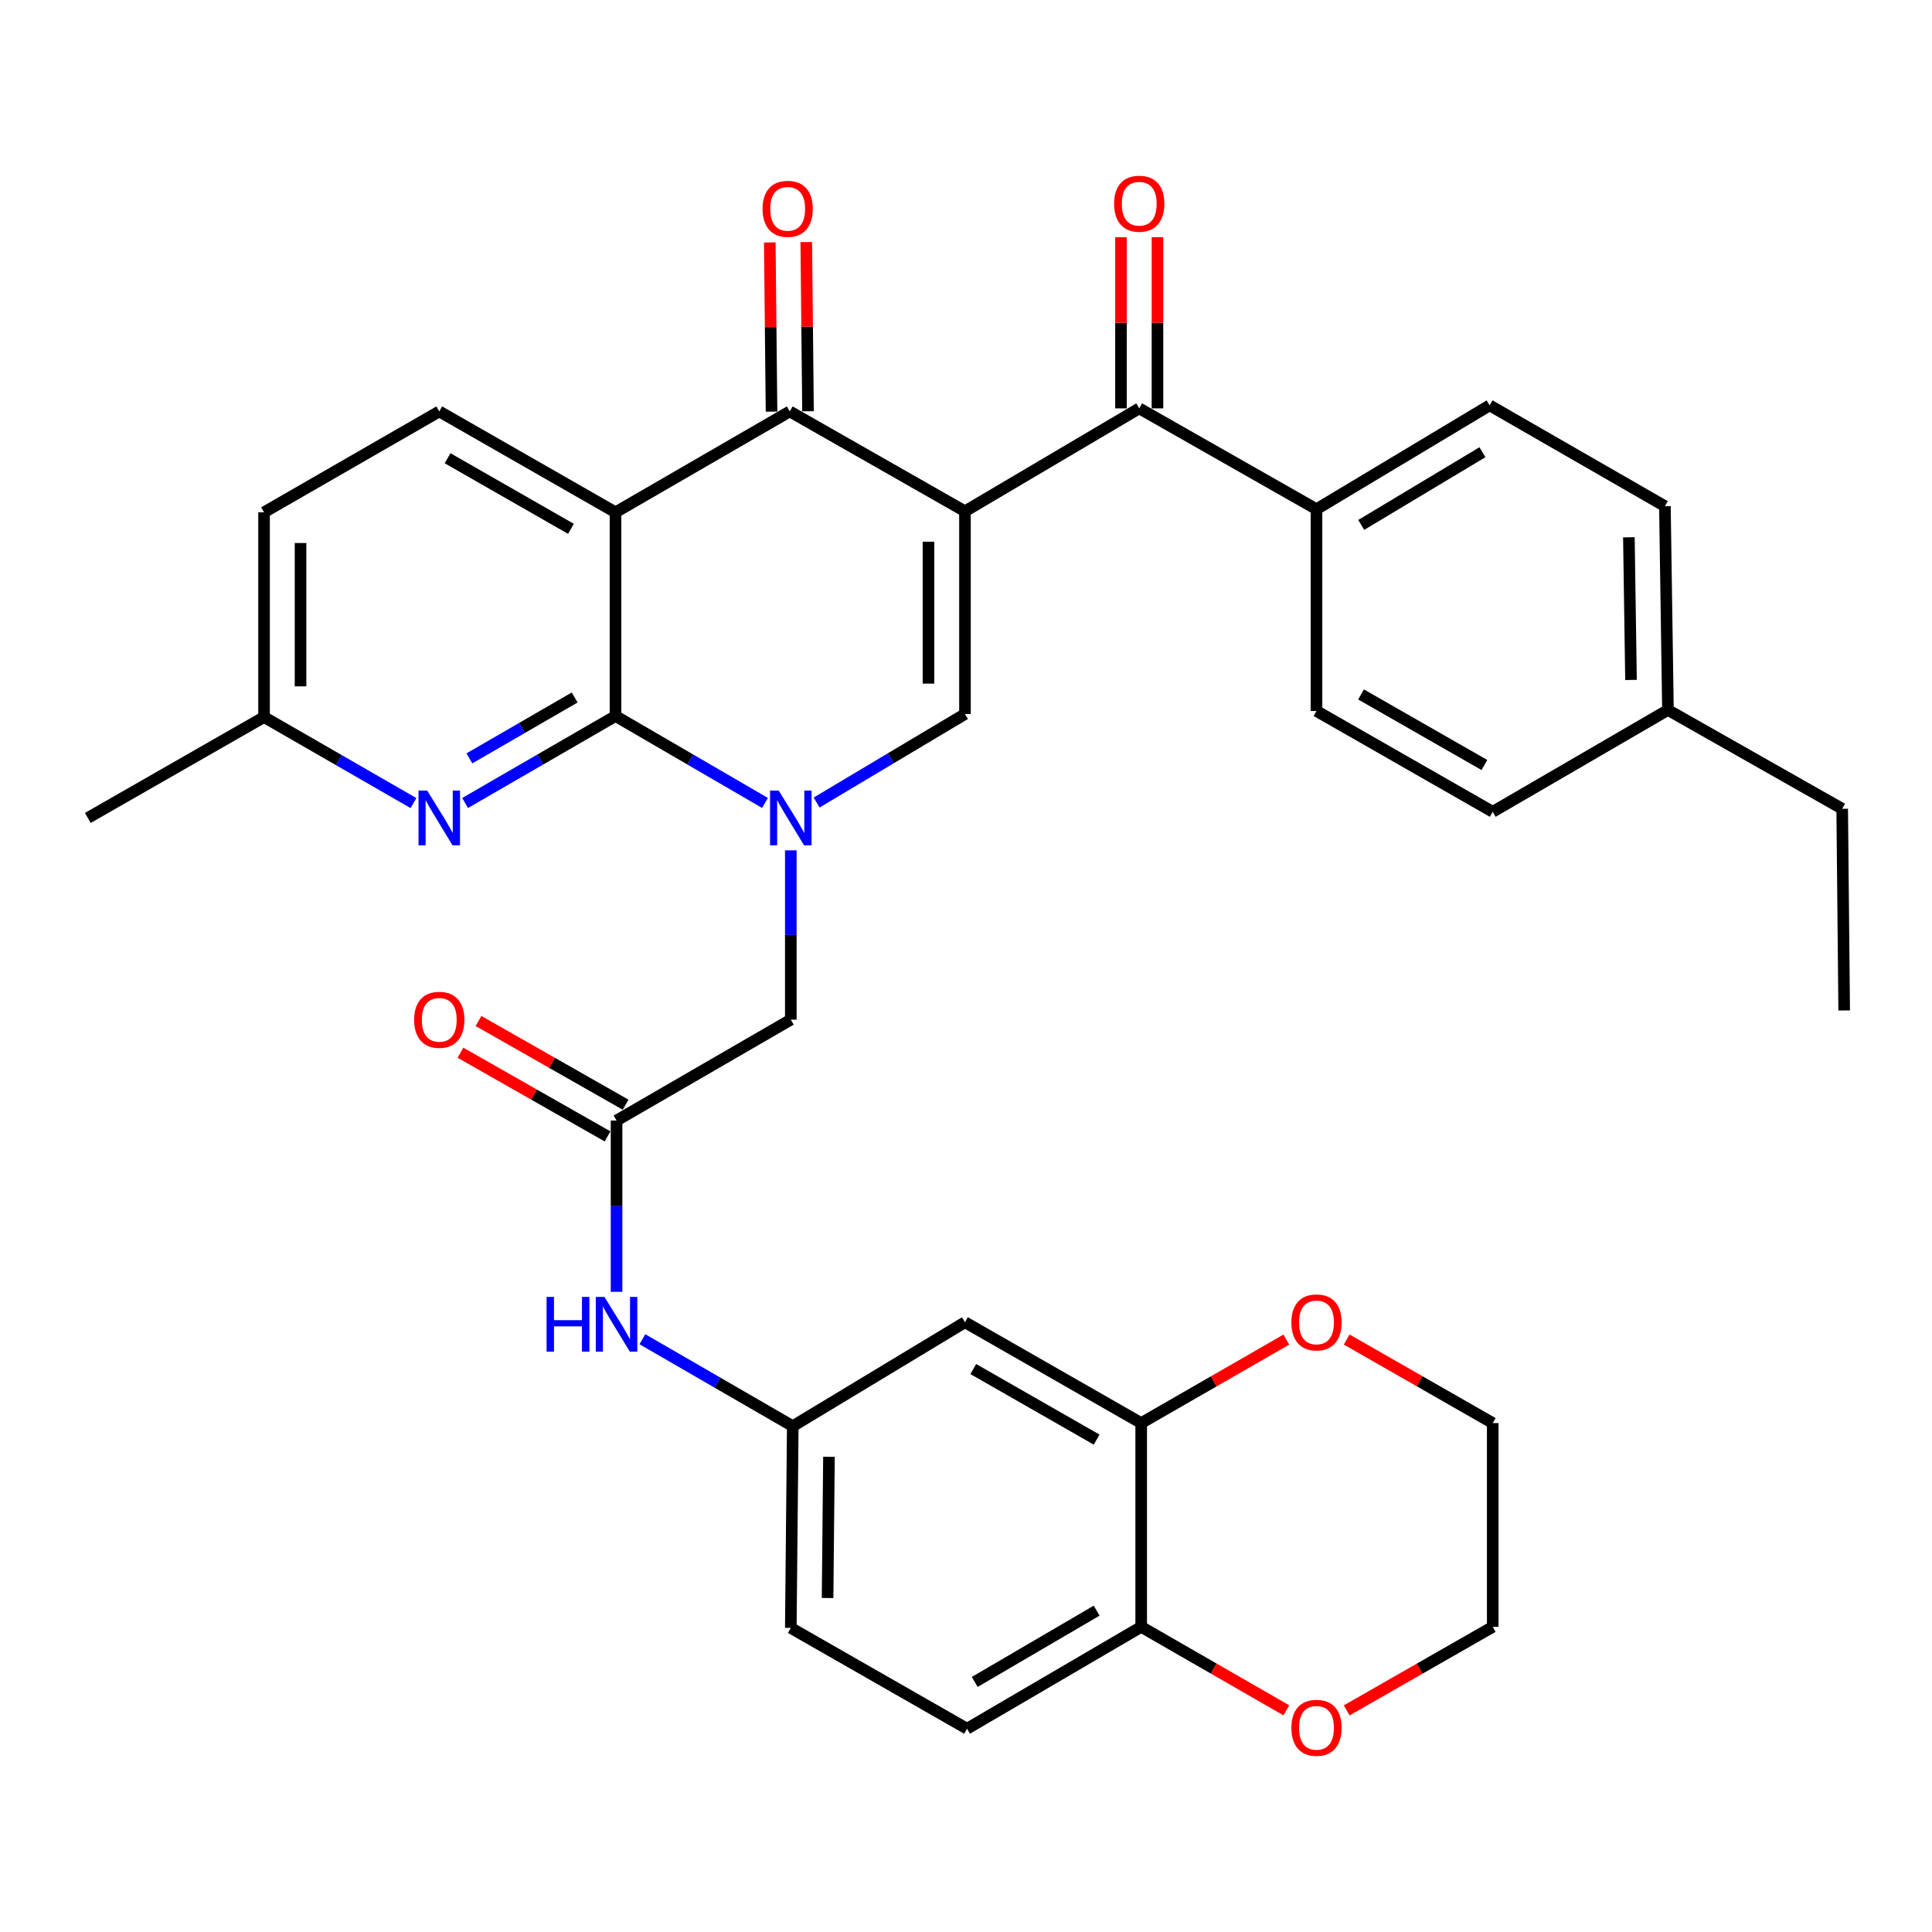 <?xml version='1.0' encoding='iso-8859-1'?>
<svg version='1.1' baseProfile='full'
              xmlns='http://www.w3.org/2000/svg'
                      xmlns:rdkit='http://www.rdkit.org/xml'
                      xmlns:xlink='http://www.w3.org/1999/xlink'
                  xml:space='preserve'
width='1000px' height='1000px' viewBox='0 0 1000 1000'>
<!-- END OF HEADER -->
<rect style='opacity:1.0;fill:#FFFFFF;stroke:none' width='1000' height='1000' x='0' y='0'> </rect>
<path class='bond-3' d='M 499.465,264.643 L 408.782,212.959' style='fill:none;fill-rule:evenodd;stroke:#000000;stroke-width:6px;stroke-linecap:butt;stroke-linejoin:miter;stroke-opacity:1' />
<path class='bond-4' d='M 499.465,264.643 L 499.465,369.584' style='fill:none;fill-rule:evenodd;stroke:#000000;stroke-width:6px;stroke-linecap:butt;stroke-linejoin:miter;stroke-opacity:1' />
<path class='bond-4' d='M 480.579,280.384 L 480.579,353.842' style='fill:none;fill-rule:evenodd;stroke:#000000;stroke-width:6px;stroke-linecap:butt;stroke-linejoin:miter;stroke-opacity:1' />
<path class='bond-5' d='M 499.465,264.643 L 589.665,211.375' style='fill:none;fill-rule:evenodd;stroke:#000000;stroke-width:6px;stroke-linecap:butt;stroke-linejoin:miter;stroke-opacity:1' />
<path class='bond-0' d='M 422.682,415.393 L 461.073,392.488' style='fill:none;fill-rule:evenodd;stroke:#0000FF;stroke-width:6px;stroke-linecap:butt;stroke-linejoin:miter;stroke-opacity:1' />
<path class='bond-0' d='M 461.073,392.488 L 499.465,369.584' style='fill:none;fill-rule:evenodd;stroke:#000000;stroke-width:6px;stroke-linecap:butt;stroke-linejoin:miter;stroke-opacity:1' />
<path class='bond-1' d='M 395.954,415.596 L 357.268,393.104' style='fill:none;fill-rule:evenodd;stroke:#0000FF;stroke-width:6px;stroke-linecap:butt;stroke-linejoin:miter;stroke-opacity:1' />
<path class='bond-1' d='M 357.268,393.104 L 318.583,370.612' style='fill:none;fill-rule:evenodd;stroke:#000000;stroke-width:6px;stroke-linecap:butt;stroke-linejoin:miter;stroke-opacity:1' />
<path class='bond-8' d='M 409.318,440.136 L 409.318,483.954' style='fill:none;fill-rule:evenodd;stroke:#0000FF;stroke-width:6px;stroke-linecap:butt;stroke-linejoin:miter;stroke-opacity:1' />
<path class='bond-8' d='M 409.318,483.954 L 409.318,527.772' style='fill:none;fill-rule:evenodd;stroke:#000000;stroke-width:6px;stroke-linecap:butt;stroke-linejoin:miter;stroke-opacity:1' />
<path class='bond-6' d='M 318.583,370.612 L 279.661,393.121' style='fill:none;fill-rule:evenodd;stroke:#000000;stroke-width:6px;stroke-linecap:butt;stroke-linejoin:miter;stroke-opacity:1' />
<path class='bond-6' d='M 279.661,393.121 L 240.739,415.631' style='fill:none;fill-rule:evenodd;stroke:#0000FF;stroke-width:6px;stroke-linecap:butt;stroke-linejoin:miter;stroke-opacity:1' />
<path class='bond-6' d='M 297.451,361.016 L 270.206,376.773' style='fill:none;fill-rule:evenodd;stroke:#000000;stroke-width:6px;stroke-linecap:butt;stroke-linejoin:miter;stroke-opacity:1' />
<path class='bond-6' d='M 270.206,376.773 L 242.961,392.53' style='fill:none;fill-rule:evenodd;stroke:#0000FF;stroke-width:6px;stroke-linecap:butt;stroke-linejoin:miter;stroke-opacity:1' />
<path class='bond-35' d='M 318.583,370.612 L 318.583,265.167' style='fill:none;fill-rule:evenodd;stroke:#000000;stroke-width:6px;stroke-linecap:butt;stroke-linejoin:miter;stroke-opacity:1' />
<path class='bond-2' d='M 318.583,265.167 L 408.782,212.959' style='fill:none;fill-rule:evenodd;stroke:#000000;stroke-width:6px;stroke-linecap:butt;stroke-linejoin:miter;stroke-opacity:1' />
<path class='bond-9' d='M 318.583,265.167 L 227.365,212.959' style='fill:none;fill-rule:evenodd;stroke:#000000;stroke-width:6px;stroke-linecap:butt;stroke-linejoin:miter;stroke-opacity:1' />
<path class='bond-9' d='M 295.519,273.727 L 231.666,237.181' style='fill:none;fill-rule:evenodd;stroke:#000000;stroke-width:6px;stroke-linecap:butt;stroke-linejoin:miter;stroke-opacity:1' />
<path class='bond-15' d='M 418.225,212.862 L 417.774,169.078' style='fill:none;fill-rule:evenodd;stroke:#000000;stroke-width:6px;stroke-linecap:butt;stroke-linejoin:miter;stroke-opacity:1' />
<path class='bond-15' d='M 417.774,169.078 L 417.323,125.294' style='fill:none;fill-rule:evenodd;stroke:#FF0000;stroke-width:6px;stroke-linecap:butt;stroke-linejoin:miter;stroke-opacity:1' />
<path class='bond-15' d='M 399.34,213.056 L 398.889,169.272' style='fill:none;fill-rule:evenodd;stroke:#000000;stroke-width:6px;stroke-linecap:butt;stroke-linejoin:miter;stroke-opacity:1' />
<path class='bond-15' d='M 398.889,169.272 L 398.438,125.488' style='fill:none;fill-rule:evenodd;stroke:#FF0000;stroke-width:6px;stroke-linecap:butt;stroke-linejoin:miter;stroke-opacity:1' />
<path class='bond-13' d='M 589.665,211.375 L 681.417,263.562' style='fill:none;fill-rule:evenodd;stroke:#000000;stroke-width:6px;stroke-linecap:butt;stroke-linejoin:miter;stroke-opacity:1' />
<path class='bond-17' d='M 599.108,211.375 L 599.108,167.074' style='fill:none;fill-rule:evenodd;stroke:#000000;stroke-width:6px;stroke-linecap:butt;stroke-linejoin:miter;stroke-opacity:1' />
<path class='bond-17' d='M 599.108,167.074 L 599.108,122.774' style='fill:none;fill-rule:evenodd;stroke:#FF0000;stroke-width:6px;stroke-linecap:butt;stroke-linejoin:miter;stroke-opacity:1' />
<path class='bond-17' d='M 580.222,211.375 L 580.222,167.074' style='fill:none;fill-rule:evenodd;stroke:#000000;stroke-width:6px;stroke-linecap:butt;stroke-linejoin:miter;stroke-opacity:1' />
<path class='bond-17' d='M 580.222,167.074 L 580.222,122.774' style='fill:none;fill-rule:evenodd;stroke:#FF0000;stroke-width:6px;stroke-linecap:butt;stroke-linejoin:miter;stroke-opacity:1' />
<path class='bond-21' d='M 214.009,415.675 L 175.34,393.411' style='fill:none;fill-rule:evenodd;stroke:#0000FF;stroke-width:6px;stroke-linecap:butt;stroke-linejoin:miter;stroke-opacity:1' />
<path class='bond-21' d='M 175.34,393.411 L 136.672,371.147' style='fill:none;fill-rule:evenodd;stroke:#000000;stroke-width:6px;stroke-linecap:butt;stroke-linejoin:miter;stroke-opacity:1' />
<path class='bond-7' d='M 319.128,579.99 L 409.318,527.772' style='fill:none;fill-rule:evenodd;stroke:#000000;stroke-width:6px;stroke-linecap:butt;stroke-linejoin:miter;stroke-opacity:1' />
<path class='bond-12' d='M 319.128,579.99 L 319.128,624.32' style='fill:none;fill-rule:evenodd;stroke:#000000;stroke-width:6px;stroke-linecap:butt;stroke-linejoin:miter;stroke-opacity:1' />
<path class='bond-12' d='M 319.128,624.32 L 319.128,668.649' style='fill:none;fill-rule:evenodd;stroke:#0000FF;stroke-width:6px;stroke-linecap:butt;stroke-linejoin:miter;stroke-opacity:1' />
<path class='bond-20' d='M 323.798,571.783 L 285.737,550.124' style='fill:none;fill-rule:evenodd;stroke:#000000;stroke-width:6px;stroke-linecap:butt;stroke-linejoin:miter;stroke-opacity:1' />
<path class='bond-20' d='M 285.737,550.124 L 247.675,528.465' style='fill:none;fill-rule:evenodd;stroke:#FF0000;stroke-width:6px;stroke-linecap:butt;stroke-linejoin:miter;stroke-opacity:1' />
<path class='bond-20' d='M 314.458,588.197 L 276.396,566.538' style='fill:none;fill-rule:evenodd;stroke:#000000;stroke-width:6px;stroke-linecap:butt;stroke-linejoin:miter;stroke-opacity:1' />
<path class='bond-20' d='M 276.396,566.538 L 238.334,544.879' style='fill:none;fill-rule:evenodd;stroke:#FF0000;stroke-width:6px;stroke-linecap:butt;stroke-linejoin:miter;stroke-opacity:1' />
<path class='bond-25' d='M 227.365,212.959 L 136.672,265.167' style='fill:none;fill-rule:evenodd;stroke:#000000;stroke-width:6px;stroke-linecap:butt;stroke-linejoin:miter;stroke-opacity:1' />
<path class='bond-10' d='M 590.682,736.584 L 499.465,684.396' style='fill:none;fill-rule:evenodd;stroke:#000000;stroke-width:6px;stroke-linecap:butt;stroke-linejoin:miter;stroke-opacity:1' />
<path class='bond-10' d='M 567.621,745.148 L 503.769,708.617' style='fill:none;fill-rule:evenodd;stroke:#000000;stroke-width:6px;stroke-linecap:butt;stroke-linejoin:miter;stroke-opacity:1' />
<path class='bond-18' d='M 590.682,736.584 L 628.242,714.981' style='fill:none;fill-rule:evenodd;stroke:#000000;stroke-width:6px;stroke-linecap:butt;stroke-linejoin:miter;stroke-opacity:1' />
<path class='bond-18' d='M 628.242,714.981 L 665.801,693.379' style='fill:none;fill-rule:evenodd;stroke:#FF0000;stroke-width:6px;stroke-linecap:butt;stroke-linejoin:miter;stroke-opacity:1' />
<path class='bond-38' d='M 590.682,736.584 L 590.682,842.06' style='fill:none;fill-rule:evenodd;stroke:#000000;stroke-width:6px;stroke-linecap:butt;stroke-linejoin:miter;stroke-opacity:1' />
<path class='bond-11' d='M 499.465,684.396 L 410.335,738.189' style='fill:none;fill-rule:evenodd;stroke:#000000;stroke-width:6px;stroke-linecap:butt;stroke-linejoin:miter;stroke-opacity:1' />
<path class='bond-16' d='M 332.502,693.18 L 371.419,715.684' style='fill:none;fill-rule:evenodd;stroke:#0000FF;stroke-width:6px;stroke-linecap:butt;stroke-linejoin:miter;stroke-opacity:1' />
<path class='bond-16' d='M 371.419,715.684 L 410.335,738.189' style='fill:none;fill-rule:evenodd;stroke:#000000;stroke-width:6px;stroke-linecap:butt;stroke-linejoin:miter;stroke-opacity:1' />
<path class='bond-23' d='M 681.417,263.562 L 771.03,209.811' style='fill:none;fill-rule:evenodd;stroke:#000000;stroke-width:6px;stroke-linecap:butt;stroke-linejoin:miter;stroke-opacity:1' />
<path class='bond-23' d='M 704.574,271.695 L 767.302,234.069' style='fill:none;fill-rule:evenodd;stroke:#000000;stroke-width:6px;stroke-linecap:butt;stroke-linejoin:miter;stroke-opacity:1' />
<path class='bond-24' d='M 681.417,263.562 L 681.417,368.01' style='fill:none;fill-rule:evenodd;stroke:#000000;stroke-width:6px;stroke-linecap:butt;stroke-linejoin:miter;stroke-opacity:1' />
<path class='bond-14' d='M 590.682,842.06 L 500.535,894.782' style='fill:none;fill-rule:evenodd;stroke:#000000;stroke-width:6px;stroke-linecap:butt;stroke-linejoin:miter;stroke-opacity:1' />
<path class='bond-14' d='M 567.626,833.666 L 504.523,870.572' style='fill:none;fill-rule:evenodd;stroke:#000000;stroke-width:6px;stroke-linecap:butt;stroke-linejoin:miter;stroke-opacity:1' />
<path class='bond-19' d='M 590.682,842.06 L 628.242,863.658' style='fill:none;fill-rule:evenodd;stroke:#000000;stroke-width:6px;stroke-linecap:butt;stroke-linejoin:miter;stroke-opacity:1' />
<path class='bond-19' d='M 628.242,863.658 L 665.801,885.256' style='fill:none;fill-rule:evenodd;stroke:#FF0000;stroke-width:6px;stroke-linecap:butt;stroke-linejoin:miter;stroke-opacity:1' />
<path class='bond-26' d='M 410.335,738.189 L 409.318,842.606' style='fill:none;fill-rule:evenodd;stroke:#000000;stroke-width:6px;stroke-linecap:butt;stroke-linejoin:miter;stroke-opacity:1' />
<path class='bond-26' d='M 429.067,754.036 L 428.355,827.127' style='fill:none;fill-rule:evenodd;stroke:#000000;stroke-width:6px;stroke-linecap:butt;stroke-linejoin:miter;stroke-opacity:1' />
<path class='bond-30' d='M 697.045,693.337 L 734.84,714.96' style='fill:none;fill-rule:evenodd;stroke:#FF0000;stroke-width:6px;stroke-linecap:butt;stroke-linejoin:miter;stroke-opacity:1' />
<path class='bond-30' d='M 734.84,714.96 L 772.635,736.584' style='fill:none;fill-rule:evenodd;stroke:#000000;stroke-width:6px;stroke-linecap:butt;stroke-linejoin:miter;stroke-opacity:1' />
<path class='bond-31' d='M 697.045,885.298 L 734.84,863.679' style='fill:none;fill-rule:evenodd;stroke:#FF0000;stroke-width:6px;stroke-linecap:butt;stroke-linejoin:miter;stroke-opacity:1' />
<path class='bond-31' d='M 734.84,863.679 L 772.635,842.06' style='fill:none;fill-rule:evenodd;stroke:#000000;stroke-width:6px;stroke-linecap:butt;stroke-linejoin:miter;stroke-opacity:1' />
<path class='bond-32' d='M 136.672,371.147 L 45.455,423.366' style='fill:none;fill-rule:evenodd;stroke:#000000;stroke-width:6px;stroke-linecap:butt;stroke-linejoin:miter;stroke-opacity:1' />
<path class='bond-36' d='M 136.672,371.147 L 136.672,265.167' style='fill:none;fill-rule:evenodd;stroke:#000000;stroke-width:6px;stroke-linecap:butt;stroke-linejoin:miter;stroke-opacity:1' />
<path class='bond-36' d='M 155.558,355.25 L 155.558,281.064' style='fill:none;fill-rule:evenodd;stroke:#000000;stroke-width:6px;stroke-linecap:butt;stroke-linejoin:miter;stroke-opacity:1' />
<path class='bond-22' d='M 500.535,894.782 L 409.318,842.606' style='fill:none;fill-rule:evenodd;stroke:#000000;stroke-width:6px;stroke-linecap:butt;stroke-linejoin:miter;stroke-opacity:1' />
<path class='bond-28' d='M 771.03,209.811 L 861.754,261.999' style='fill:none;fill-rule:evenodd;stroke:#000000;stroke-width:6px;stroke-linecap:butt;stroke-linejoin:miter;stroke-opacity:1' />
<path class='bond-27' d='M 681.417,368.01 L 772.635,420.187' style='fill:none;fill-rule:evenodd;stroke:#000000;stroke-width:6px;stroke-linecap:butt;stroke-linejoin:miter;stroke-opacity:1' />
<path class='bond-27' d='M 704.477,359.443 L 768.329,395.967' style='fill:none;fill-rule:evenodd;stroke:#000000;stroke-width:6px;stroke-linecap:butt;stroke-linejoin:miter;stroke-opacity:1' />
<path class='bond-29' d='M 772.635,420.187 L 863.328,367.475' style='fill:none;fill-rule:evenodd;stroke:#000000;stroke-width:6px;stroke-linecap:butt;stroke-linejoin:miter;stroke-opacity:1' />
<path class='bond-37' d='M 861.754,261.999 L 863.328,367.475' style='fill:none;fill-rule:evenodd;stroke:#000000;stroke-width:6px;stroke-linecap:butt;stroke-linejoin:miter;stroke-opacity:1' />
<path class='bond-37' d='M 843.107,278.102 L 844.208,351.935' style='fill:none;fill-rule:evenodd;stroke:#000000;stroke-width:6px;stroke-linecap:butt;stroke-linejoin:miter;stroke-opacity:1' />
<path class='bond-33' d='M 863.328,367.475 L 953.517,418.623' style='fill:none;fill-rule:evenodd;stroke:#000000;stroke-width:6px;stroke-linecap:butt;stroke-linejoin:miter;stroke-opacity:1' />
<path class='bond-39' d='M 772.635,736.584 L 772.635,842.06' style='fill:none;fill-rule:evenodd;stroke:#000000;stroke-width:6px;stroke-linecap:butt;stroke-linejoin:miter;stroke-opacity:1' />
<path class='bond-34' d='M 953.517,418.623 L 954.545,523.008' style='fill:none;fill-rule:evenodd;stroke:#000000;stroke-width:6px;stroke-linecap:butt;stroke-linejoin:miter;stroke-opacity:1' />
<path  class='atom-1' d='M 403.058 409.206
L 412.338 424.206
Q 413.258 425.686, 414.738 428.366
Q 416.218 431.046, 416.298 431.206
L 416.298 409.206
L 420.058 409.206
L 420.058 437.526
L 416.178 437.526
L 406.218 421.126
Q 405.058 419.206, 403.818 417.006
Q 402.618 414.806, 402.258 414.126
L 402.258 437.526
L 398.578 437.526
L 398.578 409.206
L 403.058 409.206
' fill='#0000FF'/>
<path  class='atom-7' d='M 221.105 409.206
L 230.385 424.206
Q 231.305 425.686, 232.785 428.366
Q 234.265 431.046, 234.345 431.206
L 234.345 409.206
L 238.105 409.206
L 238.105 437.526
L 234.225 437.526
L 224.265 421.126
Q 223.105 419.206, 221.865 417.006
Q 220.665 414.806, 220.305 414.126
L 220.305 437.526
L 216.625 437.526
L 216.625 409.206
L 221.105 409.206
' fill='#0000FF'/>
<path  class='atom-13' d='M 282.908 671.286
L 286.748 671.286
L 286.748 683.326
L 301.228 683.326
L 301.228 671.286
L 305.068 671.286
L 305.068 699.606
L 301.228 699.606
L 301.228 686.526
L 286.748 686.526
L 286.748 699.606
L 282.908 699.606
L 282.908 671.286
' fill='#0000FF'/>
<path  class='atom-13' d='M 312.868 671.286
L 322.148 686.286
Q 323.068 687.766, 324.548 690.446
Q 326.028 693.126, 326.108 693.286
L 326.108 671.286
L 329.868 671.286
L 329.868 699.606
L 325.988 699.606
L 316.028 683.206
Q 314.868 681.286, 313.628 679.086
Q 312.428 676.886, 312.068 676.206
L 312.068 699.606
L 308.388 699.606
L 308.388 671.286
L 312.868 671.286
' fill='#0000FF'/>
<path  class='atom-16' d='M 394.702 108.087
Q 394.702 101.287, 398.062 97.487
Q 401.422 93.687, 407.702 93.687
Q 413.982 93.687, 417.342 97.487
Q 420.702 101.287, 420.702 108.087
Q 420.702 114.967, 417.302 118.887
Q 413.902 122.767, 407.702 122.767
Q 401.462 122.767, 398.062 118.887
Q 394.702 115.007, 394.702 108.087
M 407.702 119.567
Q 412.022 119.567, 414.342 116.687
Q 416.702 113.767, 416.702 108.087
Q 416.702 102.527, 414.342 99.727
Q 412.022 96.887, 407.702 96.887
Q 403.382 96.887, 401.022 99.687
Q 398.702 102.487, 398.702 108.087
Q 398.702 113.807, 401.022 116.687
Q 403.382 119.567, 407.702 119.567
' fill='#FF0000'/>
<path  class='atom-18' d='M 576.665 105.443
Q 576.665 98.643, 580.025 94.843
Q 583.385 91.043, 589.665 91.043
Q 595.945 91.043, 599.305 94.843
Q 602.665 98.643, 602.665 105.443
Q 602.665 112.323, 599.265 116.243
Q 595.865 120.123, 589.665 120.123
Q 583.425 120.123, 580.025 116.243
Q 576.665 112.363, 576.665 105.443
M 589.665 116.923
Q 593.985 116.923, 596.305 114.043
Q 598.665 111.123, 598.665 105.443
Q 598.665 99.883, 596.305 97.083
Q 593.985 94.243, 589.665 94.243
Q 585.345 94.243, 582.985 97.043
Q 580.665 99.843, 580.665 105.443
Q 580.665 111.163, 582.985 114.043
Q 585.345 116.923, 589.665 116.923
' fill='#FF0000'/>
<path  class='atom-19' d='M 668.417 684.476
Q 668.417 677.676, 671.777 673.876
Q 675.137 670.076, 681.417 670.076
Q 687.697 670.076, 691.057 673.876
Q 694.417 677.676, 694.417 684.476
Q 694.417 691.356, 691.017 695.276
Q 687.617 699.156, 681.417 699.156
Q 675.177 699.156, 671.777 695.276
Q 668.417 691.396, 668.417 684.476
M 681.417 695.956
Q 685.737 695.956, 688.057 693.076
Q 690.417 690.156, 690.417 684.476
Q 690.417 678.916, 688.057 676.116
Q 685.737 673.276, 681.417 673.276
Q 677.097 673.276, 674.737 676.076
Q 672.417 678.876, 672.417 684.476
Q 672.417 690.196, 674.737 693.076
Q 677.097 695.956, 681.417 695.956
' fill='#FF0000'/>
<path  class='atom-20' d='M 668.417 894.317
Q 668.417 887.517, 671.777 883.717
Q 675.137 879.917, 681.417 879.917
Q 687.697 879.917, 691.057 883.717
Q 694.417 887.517, 694.417 894.317
Q 694.417 901.197, 691.017 905.117
Q 687.617 908.997, 681.417 908.997
Q 675.177 908.997, 671.777 905.117
Q 668.417 901.237, 668.417 894.317
M 681.417 905.797
Q 685.737 905.797, 688.057 902.917
Q 690.417 899.997, 690.417 894.317
Q 690.417 888.757, 688.057 885.957
Q 685.737 883.117, 681.417 883.117
Q 677.097 883.117, 674.737 885.917
Q 672.417 888.717, 672.417 894.317
Q 672.417 900.037, 674.737 902.917
Q 677.097 905.797, 681.417 905.797
' fill='#FF0000'/>
<path  class='atom-21' d='M 214.365 527.852
Q 214.365 521.052, 217.725 517.252
Q 221.085 513.452, 227.365 513.452
Q 233.645 513.452, 237.005 517.252
Q 240.365 521.052, 240.365 527.852
Q 240.365 534.732, 236.965 538.652
Q 233.565 542.532, 227.365 542.532
Q 221.125 542.532, 217.725 538.652
Q 214.365 534.772, 214.365 527.852
M 227.365 539.332
Q 231.685 539.332, 234.005 536.452
Q 236.365 533.532, 236.365 527.852
Q 236.365 522.292, 234.005 519.492
Q 231.685 516.652, 227.365 516.652
Q 223.045 516.652, 220.685 519.452
Q 218.365 522.252, 218.365 527.852
Q 218.365 533.572, 220.685 536.452
Q 223.045 539.332, 227.365 539.332
' fill='#FF0000'/>
</svg>
